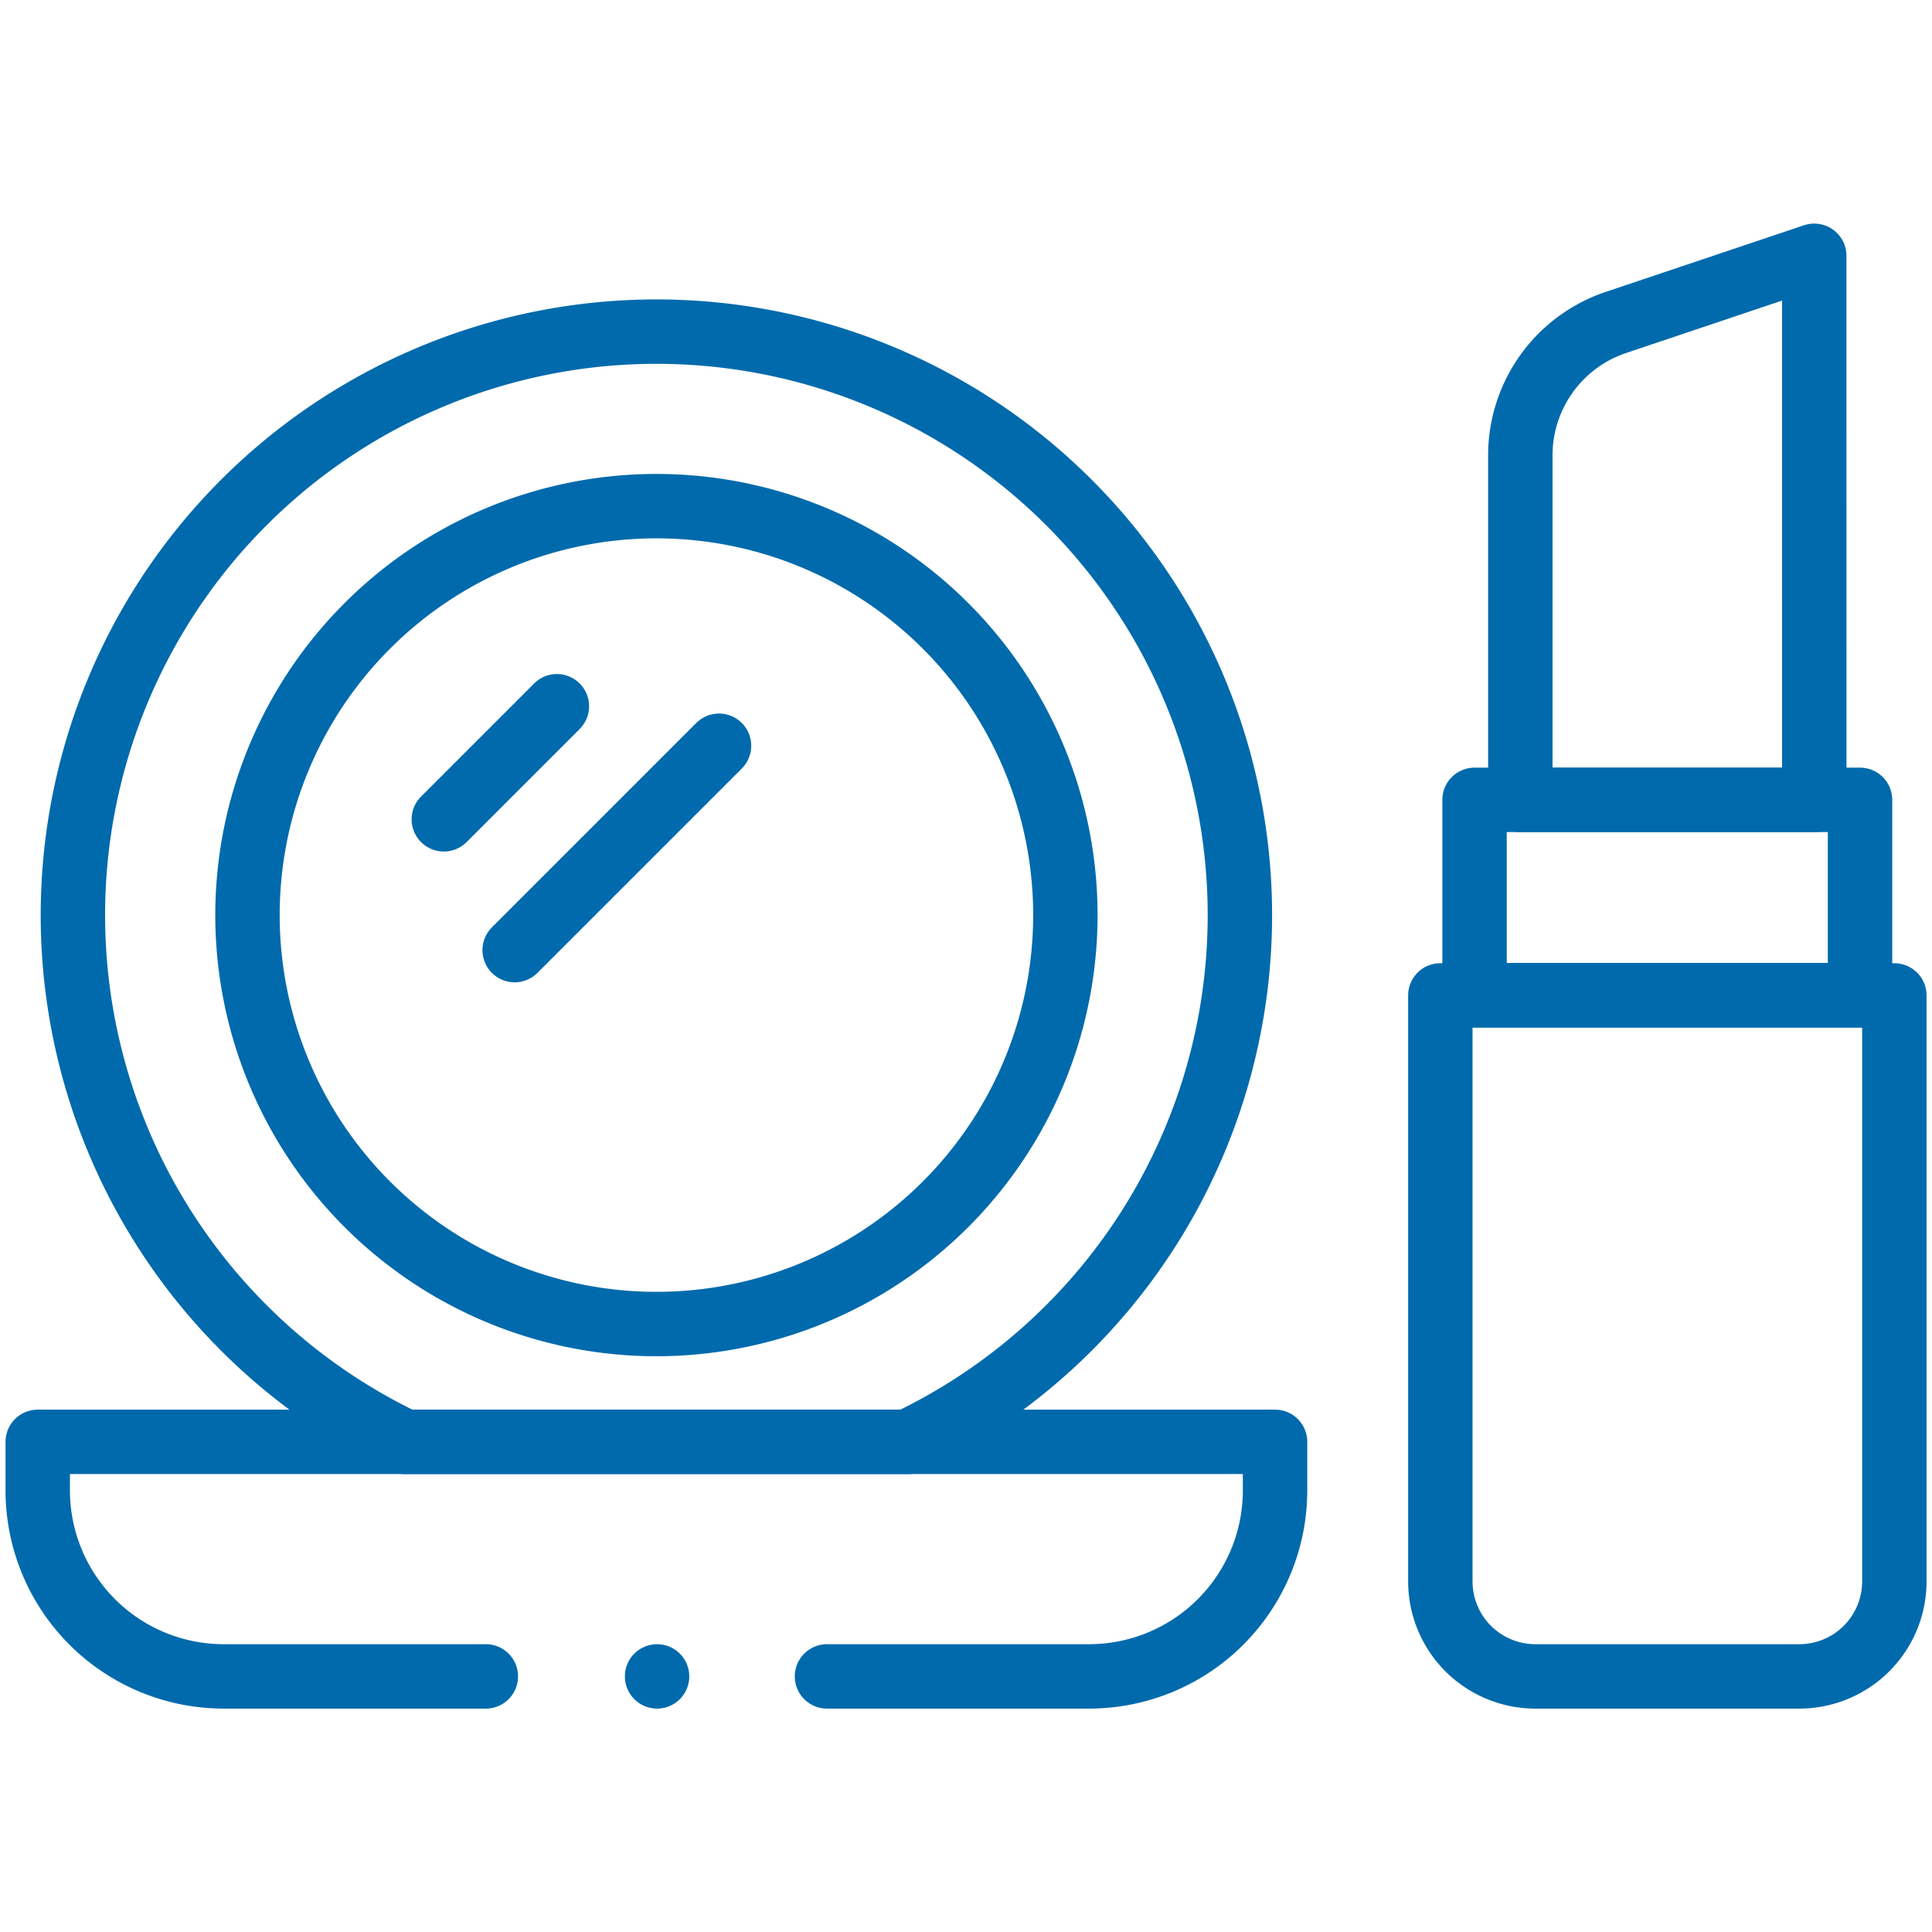 <?xml version="1.0" encoding="UTF-8"?> <svg xmlns="http://www.w3.org/2000/svg" xmlns:xlink="http://www.w3.org/1999/xlink" width="60" height="60" viewBox="0 0 60 60"><defs><clipPath id="clip-path"><rect id="Icon" width="60" height="60" transform="translate(311 2460)" fill="#fff"></rect></clipPath><clipPath id="clip-path-2"><path id="path3585" d="M0-80H60v60H0Z" transform="translate(0 80)"></path></clipPath></defs><g id="Makeup" transform="translate(-311 -2460)" clip-path="url(#clip-path)"><g id="g3579" transform="translate(311 2460)"><g id="g3581"><g id="g3583" clip-path="url(#clip-path-2)"><g id="g3589" transform="translate(44.731 30.906)"><path id="path3591" d="M-3.715-7.052h-8.193A2.952,2.952,0,0,1-14.86-10v-18.2h14.1V-10A2.952,2.952,0,0,1-3.715-7.052Z" transform="translate(14.86 28.208)" fill="none" stroke="#006aac" stroke-linecap="round" stroke-linejoin="round" stroke-miterlimit="10" stroke-width="2"></path></g><path id="path3593" d="M73.03-40.814H61.058V-46.88H73.03Z" transform="translate(-15.265 71.72)" fill="none" stroke="#006aac" stroke-linecap="round" stroke-linejoin="round" stroke-miterlimit="10" stroke-width="2"></path><g id="g3595" transform="translate(47.215 7.938)"><path id="path3597" d="M-3.043-5.634h-9.129v-10.7a4.353,4.353,0,0,1,2.966-4.126l6.162-2.071Z" transform="translate(12.172 22.537)" fill="none" stroke="#006aac" stroke-linecap="round" stroke-linejoin="round" stroke-miterlimit="10" stroke-width="2"></path></g><g id="g3599" transform="translate(2.264 10.299)"><path id="path3601" d="M-3.438-11.493H12.174A18.123,18.123,0,0,0,22.489-27.851,18.121,18.121,0,0,0,4.368-45.972,18.121,18.121,0,0,0-13.753-27.851,18.123,18.123,0,0,0-3.438-11.493Z" transform="translate(13.753 45.972)" fill="none" stroke="#006aac" stroke-linecap="round" stroke-linejoin="round" stroke-miterlimit="10" stroke-width="2"></path></g><g id="g3603" transform="translate(7.684 15.719)"><path id="path3605" d="M-8.467-4.234a12.7,12.7,0,0,1-12.7,12.7,12.7,12.7,0,0,1-12.7-12.7,12.7,12.7,0,0,1,12.7-12.7A12.7,12.7,0,0,1-8.467-4.234Z" transform="translate(33.869 16.934)" fill="none" stroke="#006aac" stroke-linecap="round" stroke-linejoin="round" stroke-miterlimit="10" stroke-width="2"></path></g><g id="g3607" transform="translate(13.783 21.933)"><path id="path3609" d="M0-1.171,3.512-4.683" transform="translate(0 4.683)" fill="none" stroke="#006aac" stroke-linecap="round" stroke-linejoin="round" stroke-miterlimit="10" stroke-width="2"></path></g><g id="g3611" transform="translate(15.983 23.16)"><path id="path3613" d="M0-2.116,6.347-8.463" transform="translate(0 8.463)" fill="none" stroke="#006aac" stroke-linecap="round" stroke-linejoin="round" stroke-miterlimit="10" stroke-width="2"></path></g><g id="g3615" transform="translate(1.172 44.778)"><path id="path3617" d="M-4.638-2.428h-8.138A5.777,5.777,0,0,1-18.554-8.2V-9.712H19.872V-8.2A5.777,5.777,0,0,1,14.1-2.428H5.957" transform="translate(18.554 9.712)" fill="none" stroke="#006aac" stroke-linecap="round" stroke-linejoin="round" stroke-miterlimit="10" stroke-width="2"></path></g><g id="g3619" transform="translate(20.406 52.062)"><path id="path3621" d="M0,0H0" fill="none" stroke="#006aac" stroke-linecap="round" stroke-linejoin="round" stroke-miterlimit="10" stroke-width="2"></path></g></g></g></g></g></svg> 
